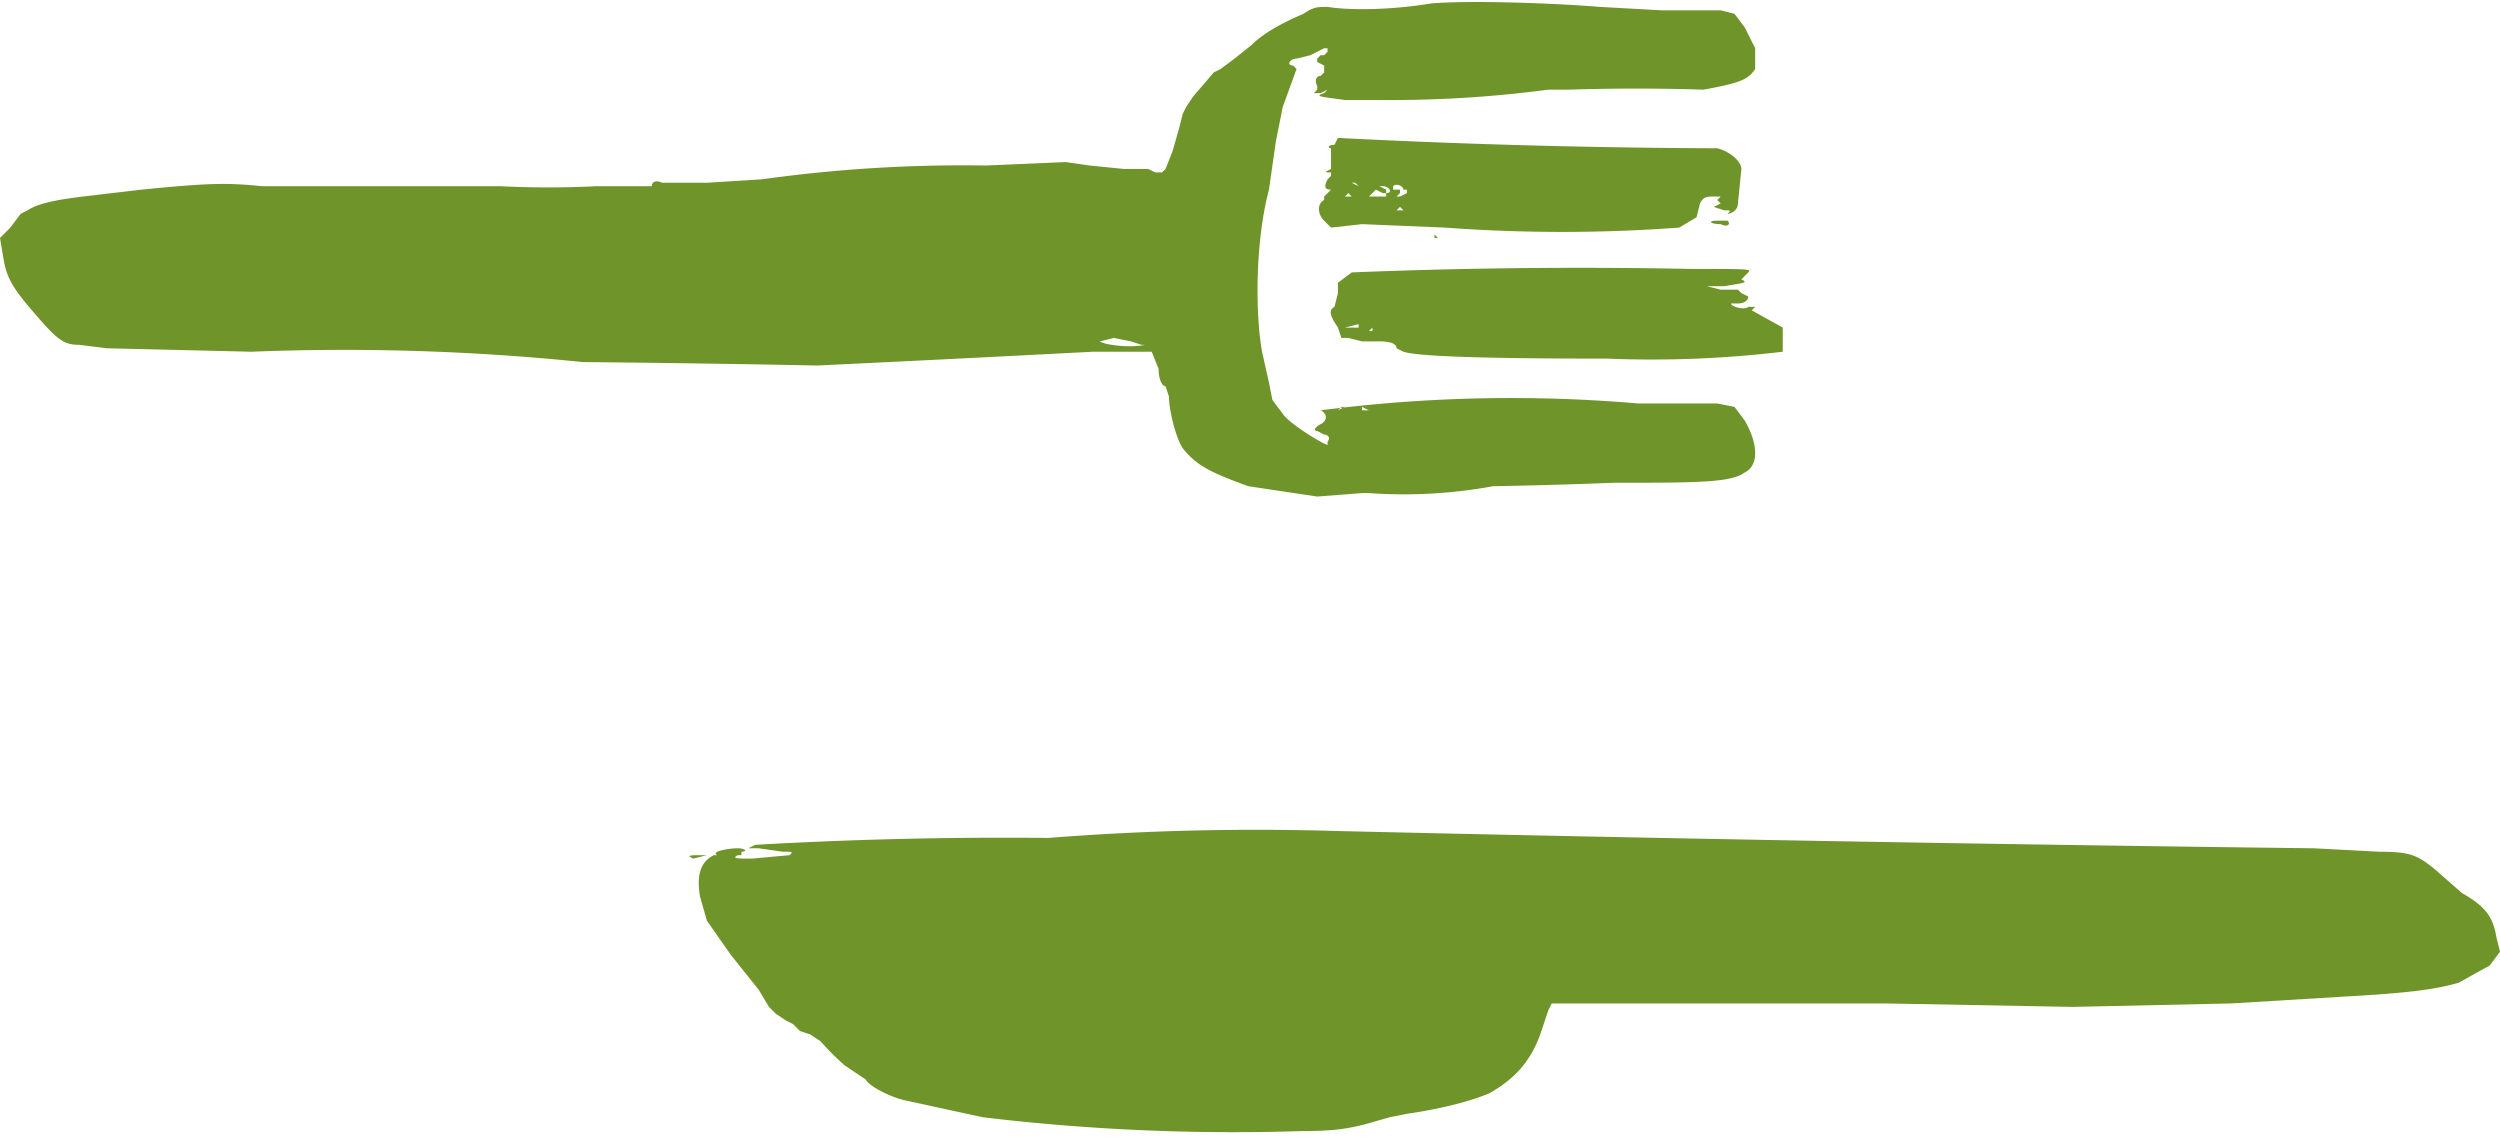 <?xml version="1.0" encoding="UTF-8"?> <svg xmlns="http://www.w3.org/2000/svg" width="725" height="330" fill="none"><path fill="#6F942A" fill-rule="evenodd" d="M517 96v-1l-9-5c-1 0-1 0 0 0l1-1h-2c-1 1-5 0-5-1h2c2 0 3-1 3-2l-2-1-1-1h-5l-4-1h5c6-1 7-1 5-2-1 0-1 0 0 0l2-2c1-1 0-1-16-1a1634 1634 0 0 0-99 1l-4 3v3l-1 4c-2 1-1 3 1 6l1 3h2l4 1h5c4 0 5 1 5 2-1 1-1 1 0 0l2 1c3 1 15 2 59 2a320 320 0 0 0 51-2v-6Zm-8-82-3-6-3-4-4-1h-17l-18-1c-12-1-37-2-49-1-12 2-24 2-30 1-3 0-4 0-7 2-7 3-12 6-15 9l-5 4-4 3-2 1-6 7-2 3-1 2-1 4-2 7-2 5-1 1h-2l-2-1h-7l-10-1-7-1-23 1a420 420 0 0 0-65 4l-16 1h-13c-2-1-3 0-3 1h-16a281 281 0 0 1-28 0H76c-10-1-15-1-35 1l-17 2c-8 1-13 2-16 4l-2 1-3 4-3 3 1 6c1 6 3 9 10 17 6 7 8 8 12 8l8 1 42 1a678 678 0 0 1 96 3 6477 6477 0 0 1 68 1 18447 18447 0 0 0 80-4h17l2 5c0 3 1 5 2 5l1 3c0 4 2 12 4 15 4 5 8 7 19 11l20 3 13-1h2a143 143 0 0 0 36-2 1576 1576 0 0 0 35-1c24 0 34 0 38-3 4-2 4-8 0-15l-3-4-5-1h-23a430 430 0 0 0-92 2c2 1 2 3 0 4s-2 2-1 2l2 1c1 0 2 1 1 2v1c-1 0-11-6-13-9l-3-4-1-5-2-9c-2-11-2-32 2-47l2-14 2-10 4-11-1-1c-2 0-1-2 1-2l4-1 4-2h1v1l-1 1h-1l-1 1v1l2 1v2l-1 1c-1 0-2 1-1 3v1l-1 1h2l2-1-1 1c-3 1-1 1 6 2h10a348 348 0 0 0 49-3h6a612 612 0 0 1 39 0c11-2 13-3 15-6v-6Zm-4 35c0-2-3-5-7-6a2333 2333 0 0 1-110-3l-1 2c-2 0-2 1-1 1v6c-2 1-2 1 0 1 1 0 1 0 0 0v1l-1 1c-1 2-1 3 1 3l-1 1-1 1v1c-2 1-2 4 0 6l2 2 9-1 24 1a461 461 0 0 0 68 0l5-3 1-4c1-2 2-2 4-2h2l-1 1 1 1c0-1 0 0 0 0s0 1 0 0l-2 1 3 1c2 0 2 0 1 1-1 0-1 0 0 0s3-1 3-3l1-10Zm-4 15h-3c-3 0-2 1 1 1 2 1 3 0 2-1Zm-85 4v1h1l-1-1Zm-8-13h-1c0-1-2-2-3-1v1h2v1l-1 1h1l2-1v-1Zm-2 5-1 1h2l-1-1Zm-5-6h-2 1l2 1v1c2 0 1-2-1-2Zm1 2h-1l-2-1-2 2h5v-1Zm-4 39-1 1h1v-1Zm-2-4c-1 0-1 0 0 0h1-1Zm-1-87c-1 0-1 0 0 0h2-2Zm0 114v1h2l-2-1Zm-2-65h-1l2 1-1-1Zm1 41-4 1h4v-1Zm-3-38-1 1h2l-1-1Zm-2 62-1 1 2-1h-1Zm-58-18-3-1-5-1-4 1c1 1 9 2 13 1h2-3Zm-3-46h-1 2-1Z" clip-rule="evenodd"></path><path fill="#6F942A" d="m205 248-4 1c-2-1-1-1 3-1h3-2Z"></path><path fill="#6F942A" d="m205 267-2-7c-1-6 0-10 4-12h1c-2-1 3-2 6-2 2 0 3 1 1 1v1h-1c-2 1 0 1 4 1l11-1c1-1 1-1-2-1l-7-1h-3l2-1a1269 1269 0 0 1 85-2 771 771 0 0 1 84-2 25400 25400 0 0 0 283 5l19 1c9 0 11 1 16 5l8 7c7 4 9 7 10 13l1 4-3 4-9 5c-7 2-15 3-33 4l-33 2-46 1-54-1h-97l-1 2-2 6c-3 9-8 14-15 18-7 3-17 5-24 6l-5 1-7 2c-4 1-8 2-18 2a613 613 0 0 1-93-4l-23-5c-4-1-10-4-11-6l-6-4a73 73 0 0 1-7-7l-3-2-3-1-2-2-2-1-3-2-2-2-3-5-8-10-7-10Z"></path></svg> 